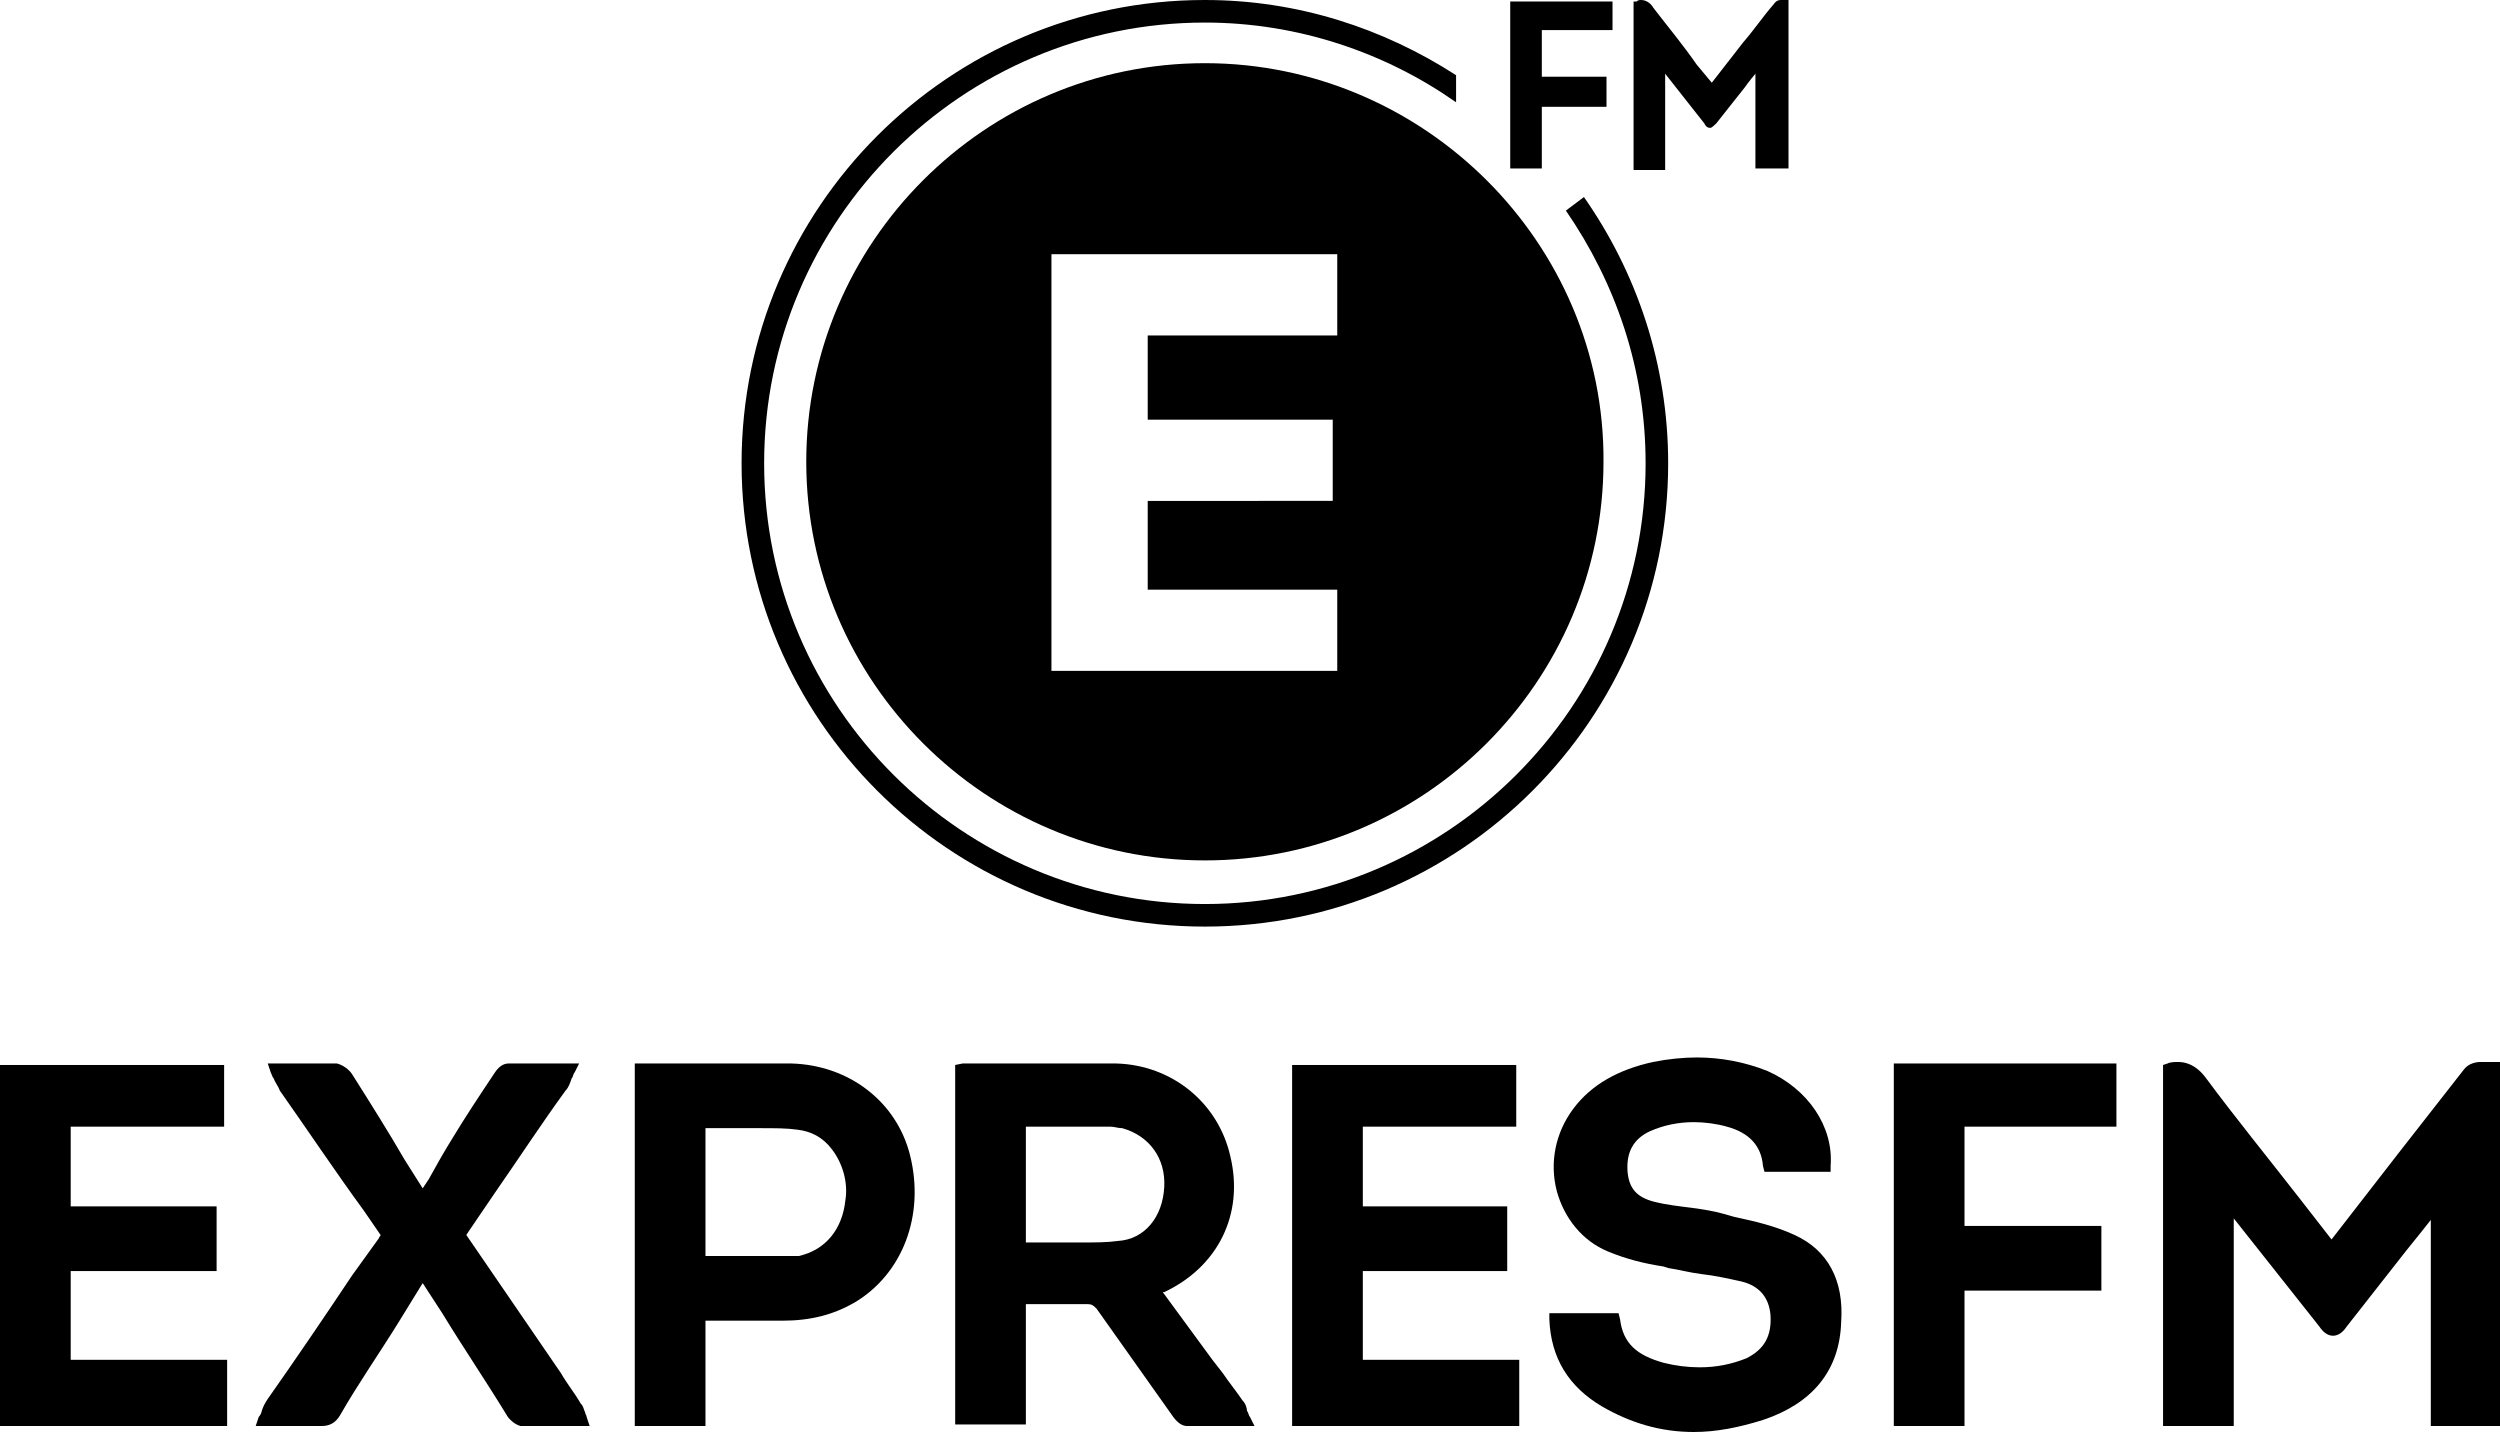 <?xml version="1.0" encoding="utf-8"?>
<!-- Generator: Adobe Illustrator 19.0.0, SVG Export Plug-In . SVG Version: 6.00 Build 0)  -->
<svg version="1.1" id="Layer_1" xmlns="http://www.w3.org/2000/svg" xmlns:xlink="http://www.w3.org/1999/xlink" x="0px" y="0px"
	 viewBox="0 0 16.62 9.53" style="enable-background:new 0 0 16.62 9.53;" xml:space="preserve">
<g>
	<path d="M16.57,7.06c-0.01,0-0.01,0-0.02,0c-0.01,0-0.02,0-0.03,0c-0.01,0-0.02,0-0.03,0c-0.03,0-0.08,0.01-0.11,0.05
		c-0.14,0.18-0.29,0.37-0.43,0.55L15.5,8.24l-0.21-0.27c-0.21-0.27-0.43-0.54-0.63-0.81c-0.03-0.04-0.09-0.1-0.18-0.1
		c-0.02,0-0.05,0-0.07,0.01l-0.03,0.01v2.4h0.47V8.1l0.57,0.72c0.02,0.03,0.05,0.06,0.09,0.06c0.04,0,0.07-0.03,0.09-0.06L16,8.31
		c0.05-0.06,0.16-0.2,0.16-0.2v1.37h0.47V7.06L16.57,7.06z"/>
	<path d="M8.31,9.42C8.3,9.41,8.3,9.39,8.29,9.38C8.29,9.36,8.28,9.33,8.26,9.31C8.22,9.25,8.17,9.19,8.13,9.13L8.06,9.04L7.73,8.59
		c0,0,0,0,0.01,0c0.36-0.17,0.53-0.52,0.44-0.9C8.1,7.33,7.79,7.08,7.42,7.07c-0.16,0-0.31,0-0.47,0l-0.51,0c-0.01,0-0.03,0-0.04,0
		L6.35,7.08v2.39h0.47V8.67l0.21,0c0.07,0,0.13,0,0.2,0c0.03,0,0.04,0.01,0.06,0.03C7.46,8.94,7.63,9.18,7.8,9.42
		c0.03,0.04,0.06,0.06,0.09,0.06c0.06,0,0.12,0,0.19,0l0.26,0L8.31,9.42z M7.74,7.89c-0.01,0.2-0.13,0.35-0.31,0.36
		C7.36,8.26,7.28,8.26,7.18,8.26l0,0c-0.07,0-0.13,0-0.2,0c-0.05,0-0.11,0-0.16,0V7.49l0.27,0c0.1,0,0.19,0,0.29,0
		c0.03,0,0.05,0.01,0.08,0.01C7.64,7.55,7.75,7.7,7.74,7.89"/>
	<path d="M11.93,8.21c-0.13-0.06-0.26-0.09-0.4-0.12l-0.07-0.02c-0.07-0.02-0.14-0.03-0.21-0.04C11.17,8.02,11.08,8.01,11,7.99
		c-0.12-0.03-0.17-0.09-0.18-0.2c-0.01-0.13,0.04-0.22,0.15-0.27c0.09-0.04,0.19-0.06,0.29-0.06c0.07,0,0.15,0.01,0.22,0.03
		c0.15,0.04,0.23,0.13,0.24,0.26l0.01,0.04h0.44l0-0.04c0.02-0.26-0.15-0.51-0.42-0.63c-0.15-0.06-0.31-0.09-0.47-0.09
		c-0.09,0-0.19,0.01-0.29,0.03c-0.23,0.05-0.41,0.15-0.53,0.31c-0.12,0.16-0.16,0.36-0.11,0.55c0.05,0.18,0.17,0.33,0.34,0.4
		c0.12,0.05,0.24,0.08,0.37,0.1l0.03,0.01c0.07,0.01,0.14,0.03,0.22,0.04c0.09,0.01,0.18,0.03,0.27,0.05
		c0.12,0.03,0.18,0.11,0.19,0.22c0.01,0.14-0.04,0.23-0.16,0.29c-0.1,0.04-0.2,0.06-0.31,0.06c-0.08,0-0.16-0.01-0.24-0.03
		c-0.18-0.05-0.27-0.13-0.29-0.29l-0.01-0.04h-0.46v0.04c0.01,0.26,0.13,0.45,0.35,0.58c0.19,0.11,0.39,0.17,0.61,0.17
		c0.15,0,0.3-0.03,0.46-0.08c0.33-0.11,0.51-0.33,0.52-0.65C12.26,8.51,12.15,8.31,11.93,8.21"/>
	<path d="M6.05,7.68c-0.09-0.36-0.41-0.6-0.79-0.61c-0.08,0-0.16,0-0.25,0H4.22v2.41h0.47v-0.7l0.3,0c0.07,0,0.21,0,0.21,0
		c0.19,0,0.34-0.04,0.48-0.12C6,8.47,6.15,8.08,6.05,7.68 M5.31,8.35l-0.01,0H4.69V7.5c0.05,0,0.11,0,0.16,0c0.07,0,0.13,0,0.2,0
		c0.1,0,0.18,0,0.25,0.01c0.09,0.01,0.17,0.05,0.23,0.13c0.07,0.09,0.11,0.22,0.09,0.34C5.6,8.17,5.49,8.31,5.31,8.35"/>
	<polygon points="0.47,9.04 0.47,8.45 1.44,8.45 1.44,8.02 0.47,8.02 0.47,7.49 1.49,7.49 1.49,7.08 0,7.08 0,9.48 1.51,9.48 
		1.51,9.04 	"/>
	<polygon points="9.06,9.04 9.06,8.45 10.02,8.45 10.02,8.02 9.06,8.02 9.06,7.49 10.08,7.49 10.08,7.08 8.59,7.08 8.59,9.48 
		10.1,9.48 10.1,9.04 	"/>
	<path d="M3.9,9.42c0-0.01-0.01-0.02-0.01-0.03C3.88,9.37,3.88,9.35,3.86,9.33C3.82,9.26,3.77,9.2,3.73,9.13L3.1,8.21l0.02-0.03
		l0.17-0.25c0.16-0.23,0.31-0.46,0.47-0.68C3.78,7.23,3.79,7.2,3.8,7.17c0.01-0.01,0.01-0.03,0.02-0.04l0.03-0.06l-0.28,0
		c-0.06,0-0.13,0-0.19,0c-0.04,0-0.07,0.03-0.09,0.06c-0.1,0.15-0.2,0.3-0.29,0.45C2.95,7.66,2.9,7.75,2.85,7.84L2.81,7.9
		c0,0-0.12-0.19-0.12-0.19C2.58,7.52,2.46,7.33,2.34,7.14c-0.02-0.03-0.06-0.06-0.1-0.07c-0.06,0-0.12,0-0.18,0l-0.28,0L1.8,7.13
		c0.01,0.02,0.01,0.03,0.02,0.04C1.83,7.2,1.85,7.22,1.86,7.25c0.19,0.27,0.37,0.54,0.56,0.8l0.11,0.16c0,0.01-0.01,0.01-0.01,0.02
		L2.34,8.48C2.16,8.75,1.97,9.03,1.78,9.3C1.76,9.33,1.75,9.35,1.74,9.38C1.74,9.39,1.73,9.41,1.72,9.42L1.7,9.48l0.28,0
		c0.05,0,0.1,0,0.15,0h0.01c0.05,0,0.09-0.02,0.12-0.07C2.38,9.2,2.52,9,2.65,8.79l0.16-0.26l0.13,0.2
		c0.14,0.23,0.29,0.45,0.43,0.68c0.01,0.02,0.05,0.06,0.09,0.07c0.07,0,0.13,0,0.2,0l0.26,0L3.9,9.42z"/>
	<polygon points="14.07,7.49 14.07,7.07 12.59,7.07 12.59,9.48 13.06,9.48 13.06,8.58 13.97,8.58 13.97,8.15 13.06,8.15 13.06,7.49 
			"/>
	<path d="M10.53,1.31L10.41,1.4c0.33,0.48,0.53,1.05,0.53,1.68c0,1.62-1.32,2.93-2.93,2.93S5.08,4.7,5.08,3.08s1.32-2.93,2.93-2.93
		c0.62,0,1.2,0.2,1.67,0.53V0.5C9.2,0.19,8.63,0,8.01,0c-1.7,0-3.08,1.38-3.08,3.08c0,1.7,1.38,3.08,3.08,3.08s3.08-1.38,3.08-3.08
		C11.09,2.42,10.88,1.81,10.53,1.31"/>
	<path d="M10.86,1.12V0.01l0.02,0C10.89,0,10.9,0,10.91,0c0.04,0,0.07,0.03,0.08,0.05c0.1,0.13,0.2,0.25,0.29,0.38l0.1,0.12
		l0.21-0.27c0.07-0.08,0.13-0.17,0.2-0.25C11.81,0,11.83,0,11.84,0c0,0,0.01,0,0.01,0c0,0,0.01,0,0.01,0s0.01,0,0.01,0l0.02,0v1.12
		h-0.22V0.49c0,0-0.05,0.06-0.07,0.09l-0.19,0.24c-0.01,0.01-0.03,0.03-0.04,0.03c-0.02,0-0.03-0.01-0.04-0.03l-0.26-0.33v0.64
		H10.86z"/>
	<polygon points="10.04,1.12 10.04,0.01 10.72,0.01 10.72,0.2 10.25,0.2 10.25,0.51 10.68,0.51 10.68,0.71 10.25,0.71 10.25,1.12 	
		"/>
	<path d="M8.01,0.42c-1.46,0-2.65,1.19-2.65,2.65c0,1.46,1.19,2.65,2.65,2.65s2.65-1.19,2.65-2.65C10.67,1.62,9.47,0.42,8.01,0.42
		 M8.89,2.23H7.63v0.56h1.23v0.54H7.63v0.59h1.26v0.54h-1.9V1.69h1.9V2.23z"/>
</g>
</svg>
